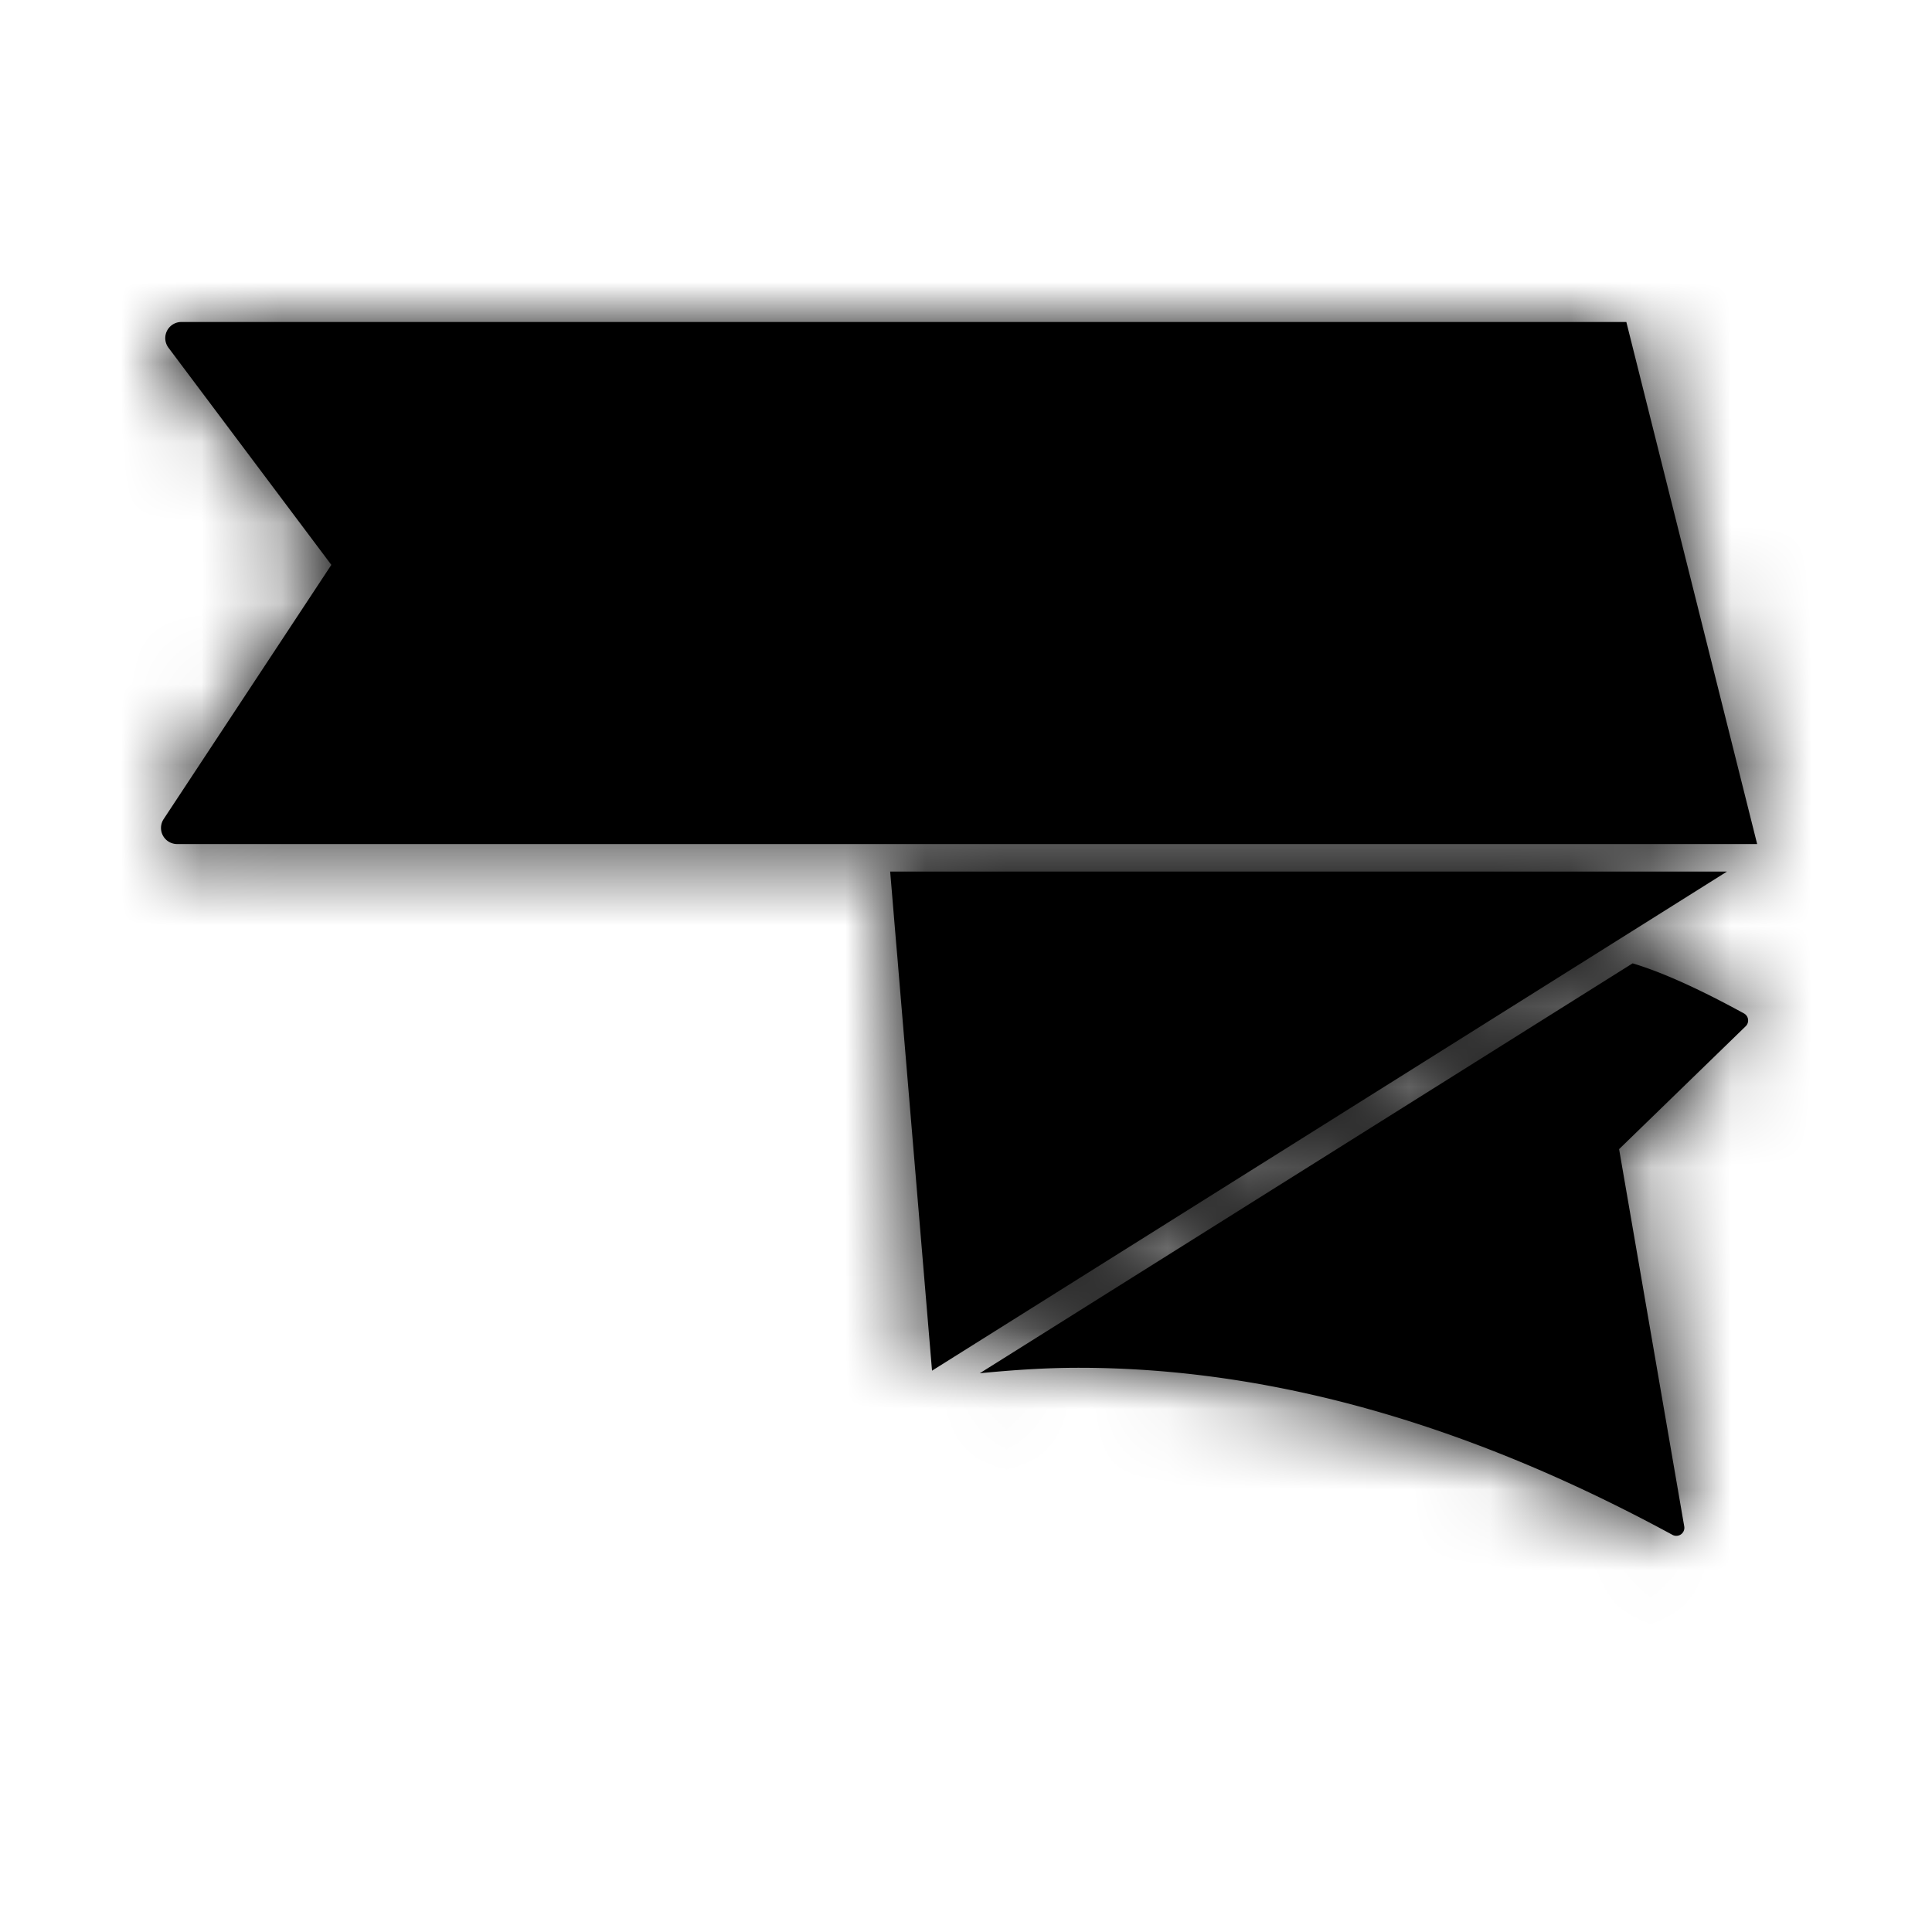 <svg xmlns="http://www.w3.org/2000/svg" xmlns:xlink="http://www.w3.org/1999/xlink" width="24" height="24" viewBox="0 0 24 24">
    <defs>
        <path id="a" d="M18.281 7.967c.367.11.827.318 1.383.622a.1.1 0 0 1 .021.16l-1.572 1.526.809 4.685a.1.1 0 0 1-.147.106c-2.547-1.384-5.005-2.075-7.374-2.075-.413 0-.823.028-1.23.068l8.11-5.092zm-.06-.366l-.193.121-.202.127-8.248 5.178-.416-4.96-.014-.172-.015-.171-.075-.897h10.395l-1.232.774zM18.203 0l1.625 6.485H.2a.2.2 0 0 1-.167-.31l2.083-3.158L.093.32A.2.2 0 0 1 .253 0h17.95z"/>
    </defs>
    <g fill="none" fill-rule="evenodd" transform="translate(2 4)">
        <mask id="b" fill="#fff">
            <use xlink:href="#a"/>
        </mask>
        <use fill="#000" xlink:href="#a"/>
        <g fill="#000" mask="url(#b)">
            <path d="M-2-4h24v24H-2z"/>
        </g>
    </g>
</svg>
